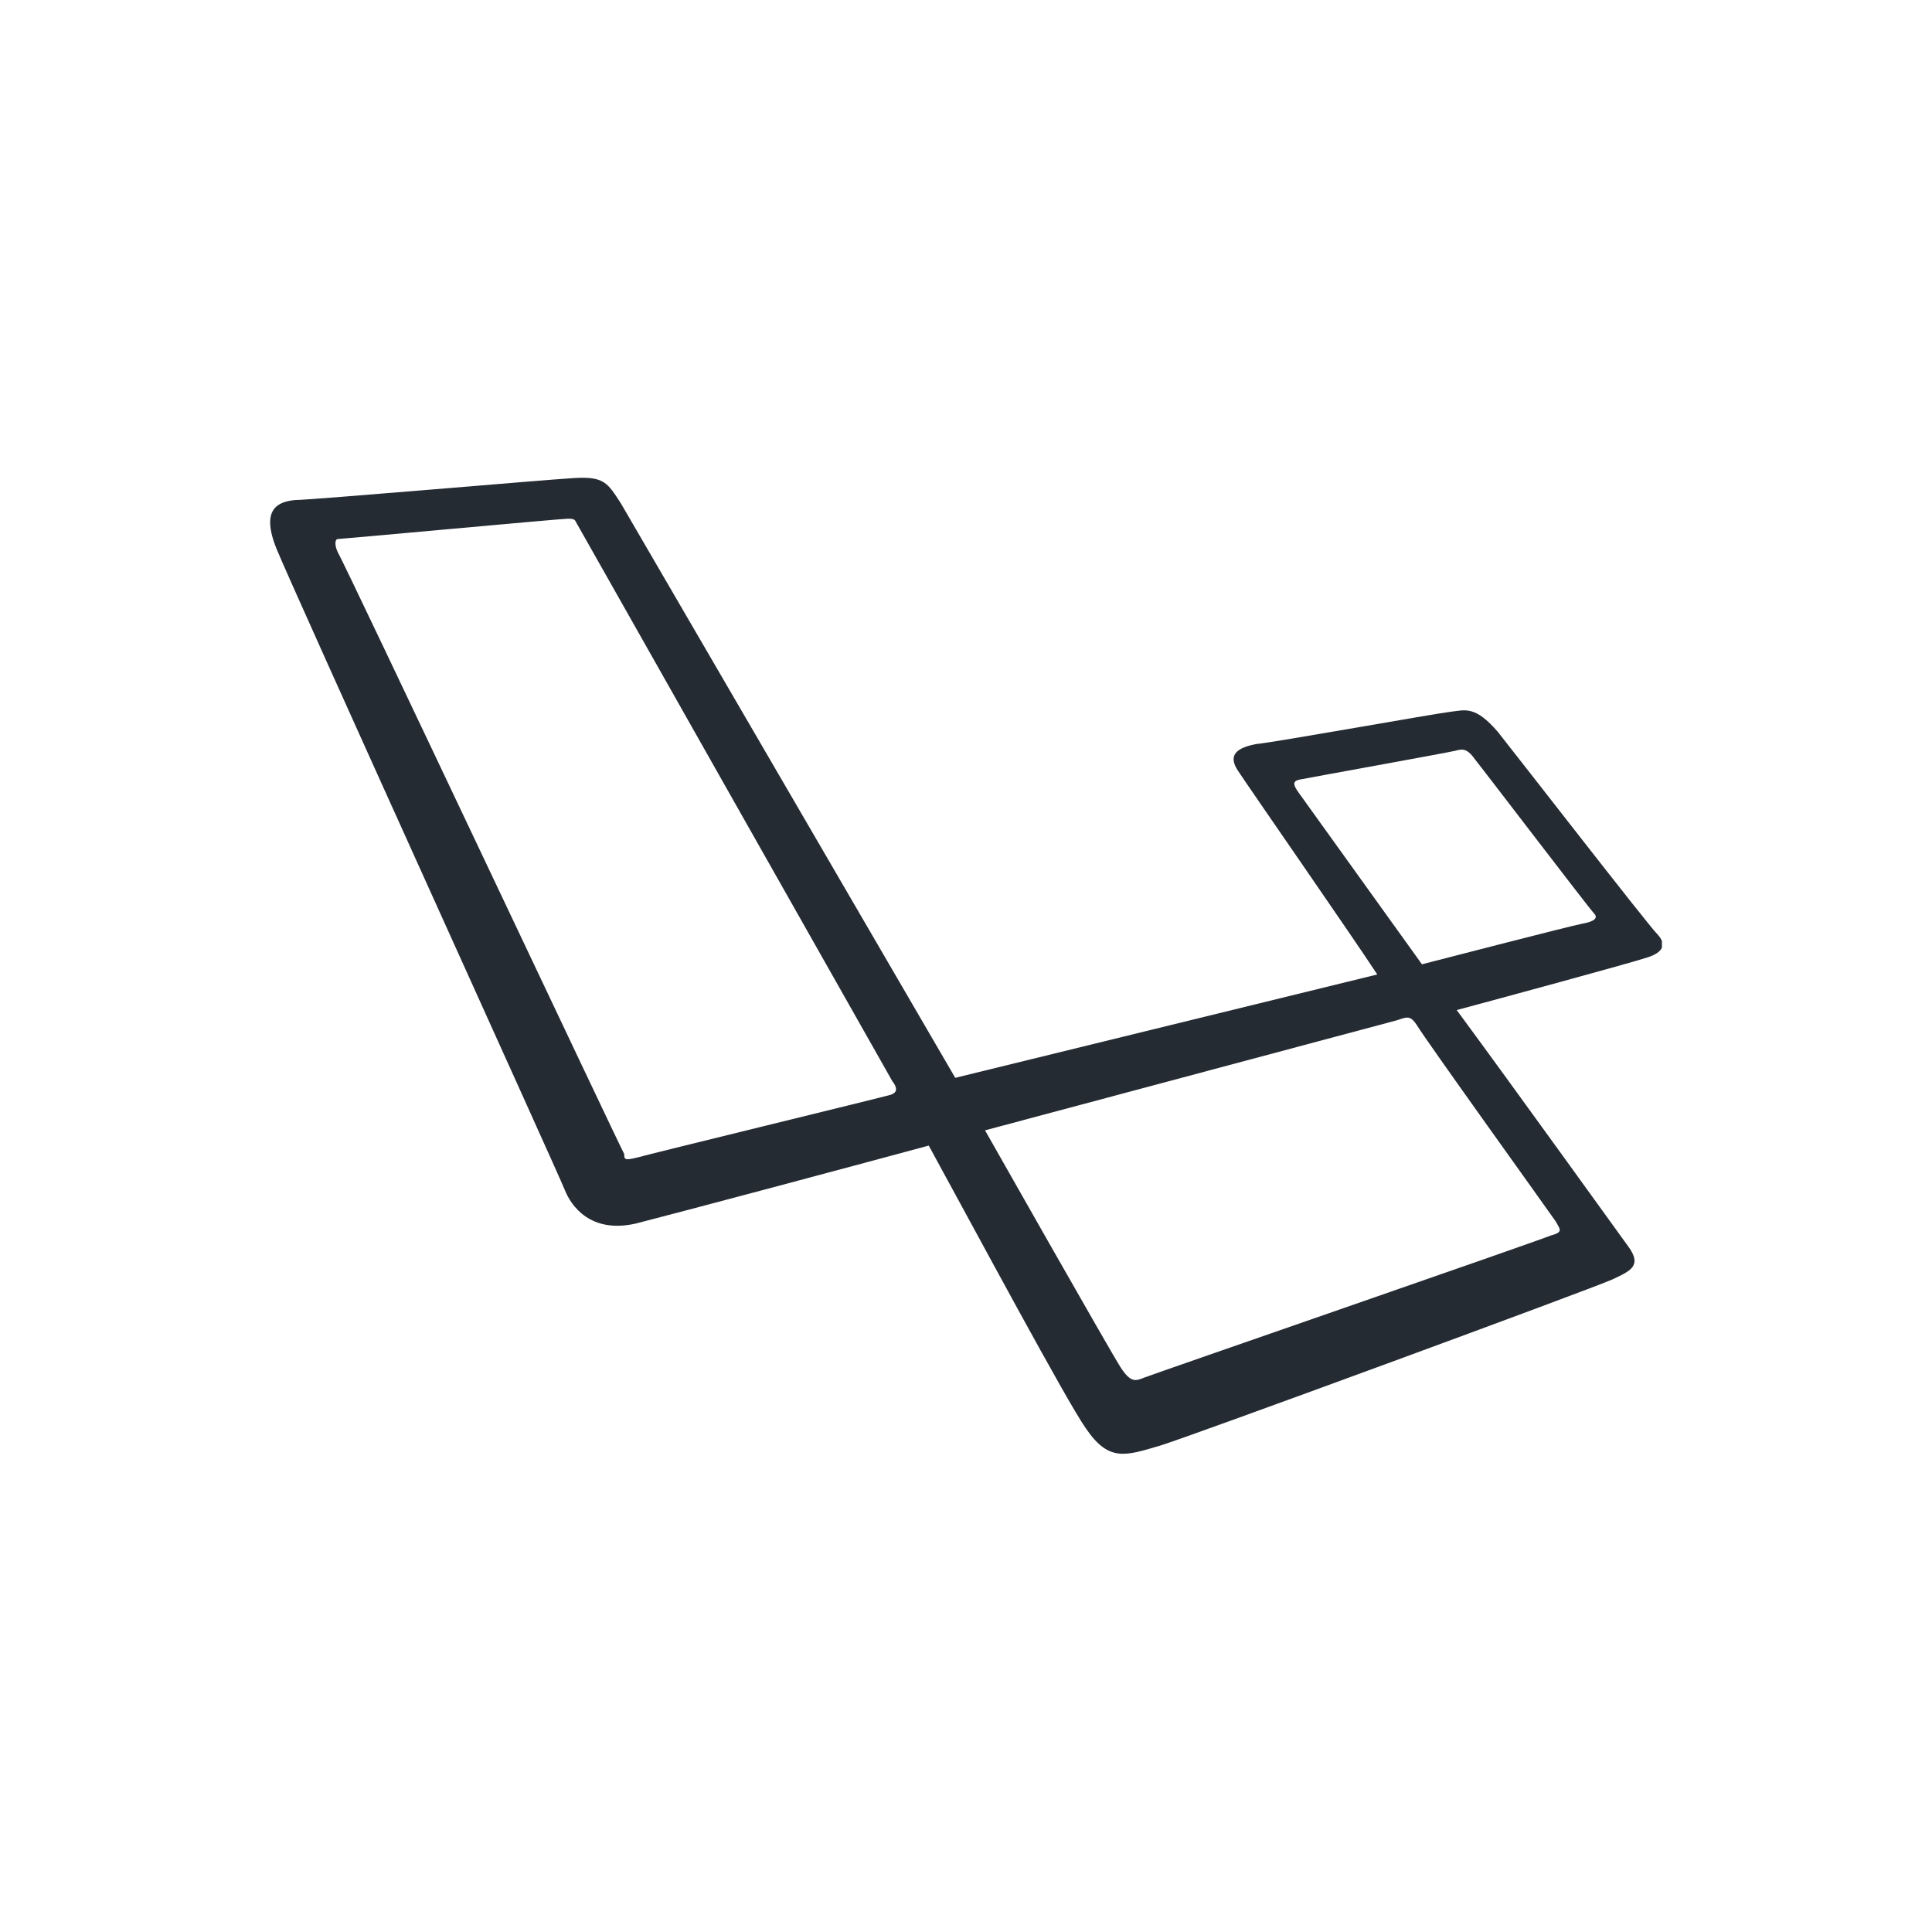 <svg xmlns="http://www.w3.org/2000/svg" width="93" height="93" viewBox="0 0 93 93" fill="none"><g clip-path="url(#clip0_316_460)"><path d="M79.761 44.95C79.283 44.461 73.148 36.55 72.113 35.245C70.998 33.94 70.519 34.184 69.802 34.266C69.085 34.347 61.358 35.734 60.481 35.815C59.605 35.978 59.047 36.305 59.605 37.12C60.083 37.855 65.182 45.195 66.297 46.908L45.982 51.883L29.889 24.234C29.252 23.255 29.093 22.929 27.659 23.01C26.225 23.092 14.992 24.071 14.195 24.071C13.398 24.152 12.522 24.478 13.319 26.436C14.115 28.393 26.862 56.45 27.181 57.266C27.499 58.082 28.455 59.387 30.606 58.897C32.837 58.326 40.485 56.287 44.707 55.145C46.938 59.224 51.399 67.543 52.276 68.766C53.391 70.397 54.188 70.071 55.861 69.582C57.215 69.174 76.734 61.997 77.61 61.589C78.486 61.181 79.044 60.936 78.407 60.039C77.929 59.387 72.83 52.291 70.121 48.621C71.954 48.131 78.566 46.337 79.283 46.092C80.08 45.847 80.239 45.44 79.761 44.95ZM42.875 52.699C42.636 52.78 31.244 55.553 30.686 55.716C30.049 55.88 30.049 55.798 30.049 55.553C29.889 55.309 16.505 26.925 16.266 26.599C16.107 26.273 16.107 25.947 16.266 25.947C16.426 25.947 27.021 24.968 27.34 24.968C27.738 24.968 27.659 25.049 27.818 25.294C27.818 25.294 42.716 51.638 42.955 52.046C43.273 52.454 43.114 52.617 42.875 52.699ZM74.901 58.816C75.061 59.142 75.3 59.305 74.662 59.468C74.105 59.713 55.462 66.156 55.064 66.319C54.666 66.483 54.427 66.564 53.949 65.83C53.471 65.096 47.416 54.411 47.416 54.411L67.253 49.11C67.731 48.947 67.891 48.865 68.209 49.355C68.528 49.925 74.742 58.571 74.901 58.816ZM76.176 44.461C75.698 44.542 68.448 46.418 68.448 46.418L62.473 38.099C62.314 37.855 62.154 37.61 62.553 37.528C62.951 37.447 69.723 36.223 70.041 36.142C70.36 36.06 70.599 35.978 70.998 36.55C71.396 37.039 76.495 43.727 76.734 43.972C76.973 44.216 76.654 44.379 76.176 44.461Z" fill="#252B33"></path></g><defs><clipPath id="clip0_316_460"><rect width="67" height="47" fill="white" transform="translate(13 23)"></rect></clipPath></defs></svg>